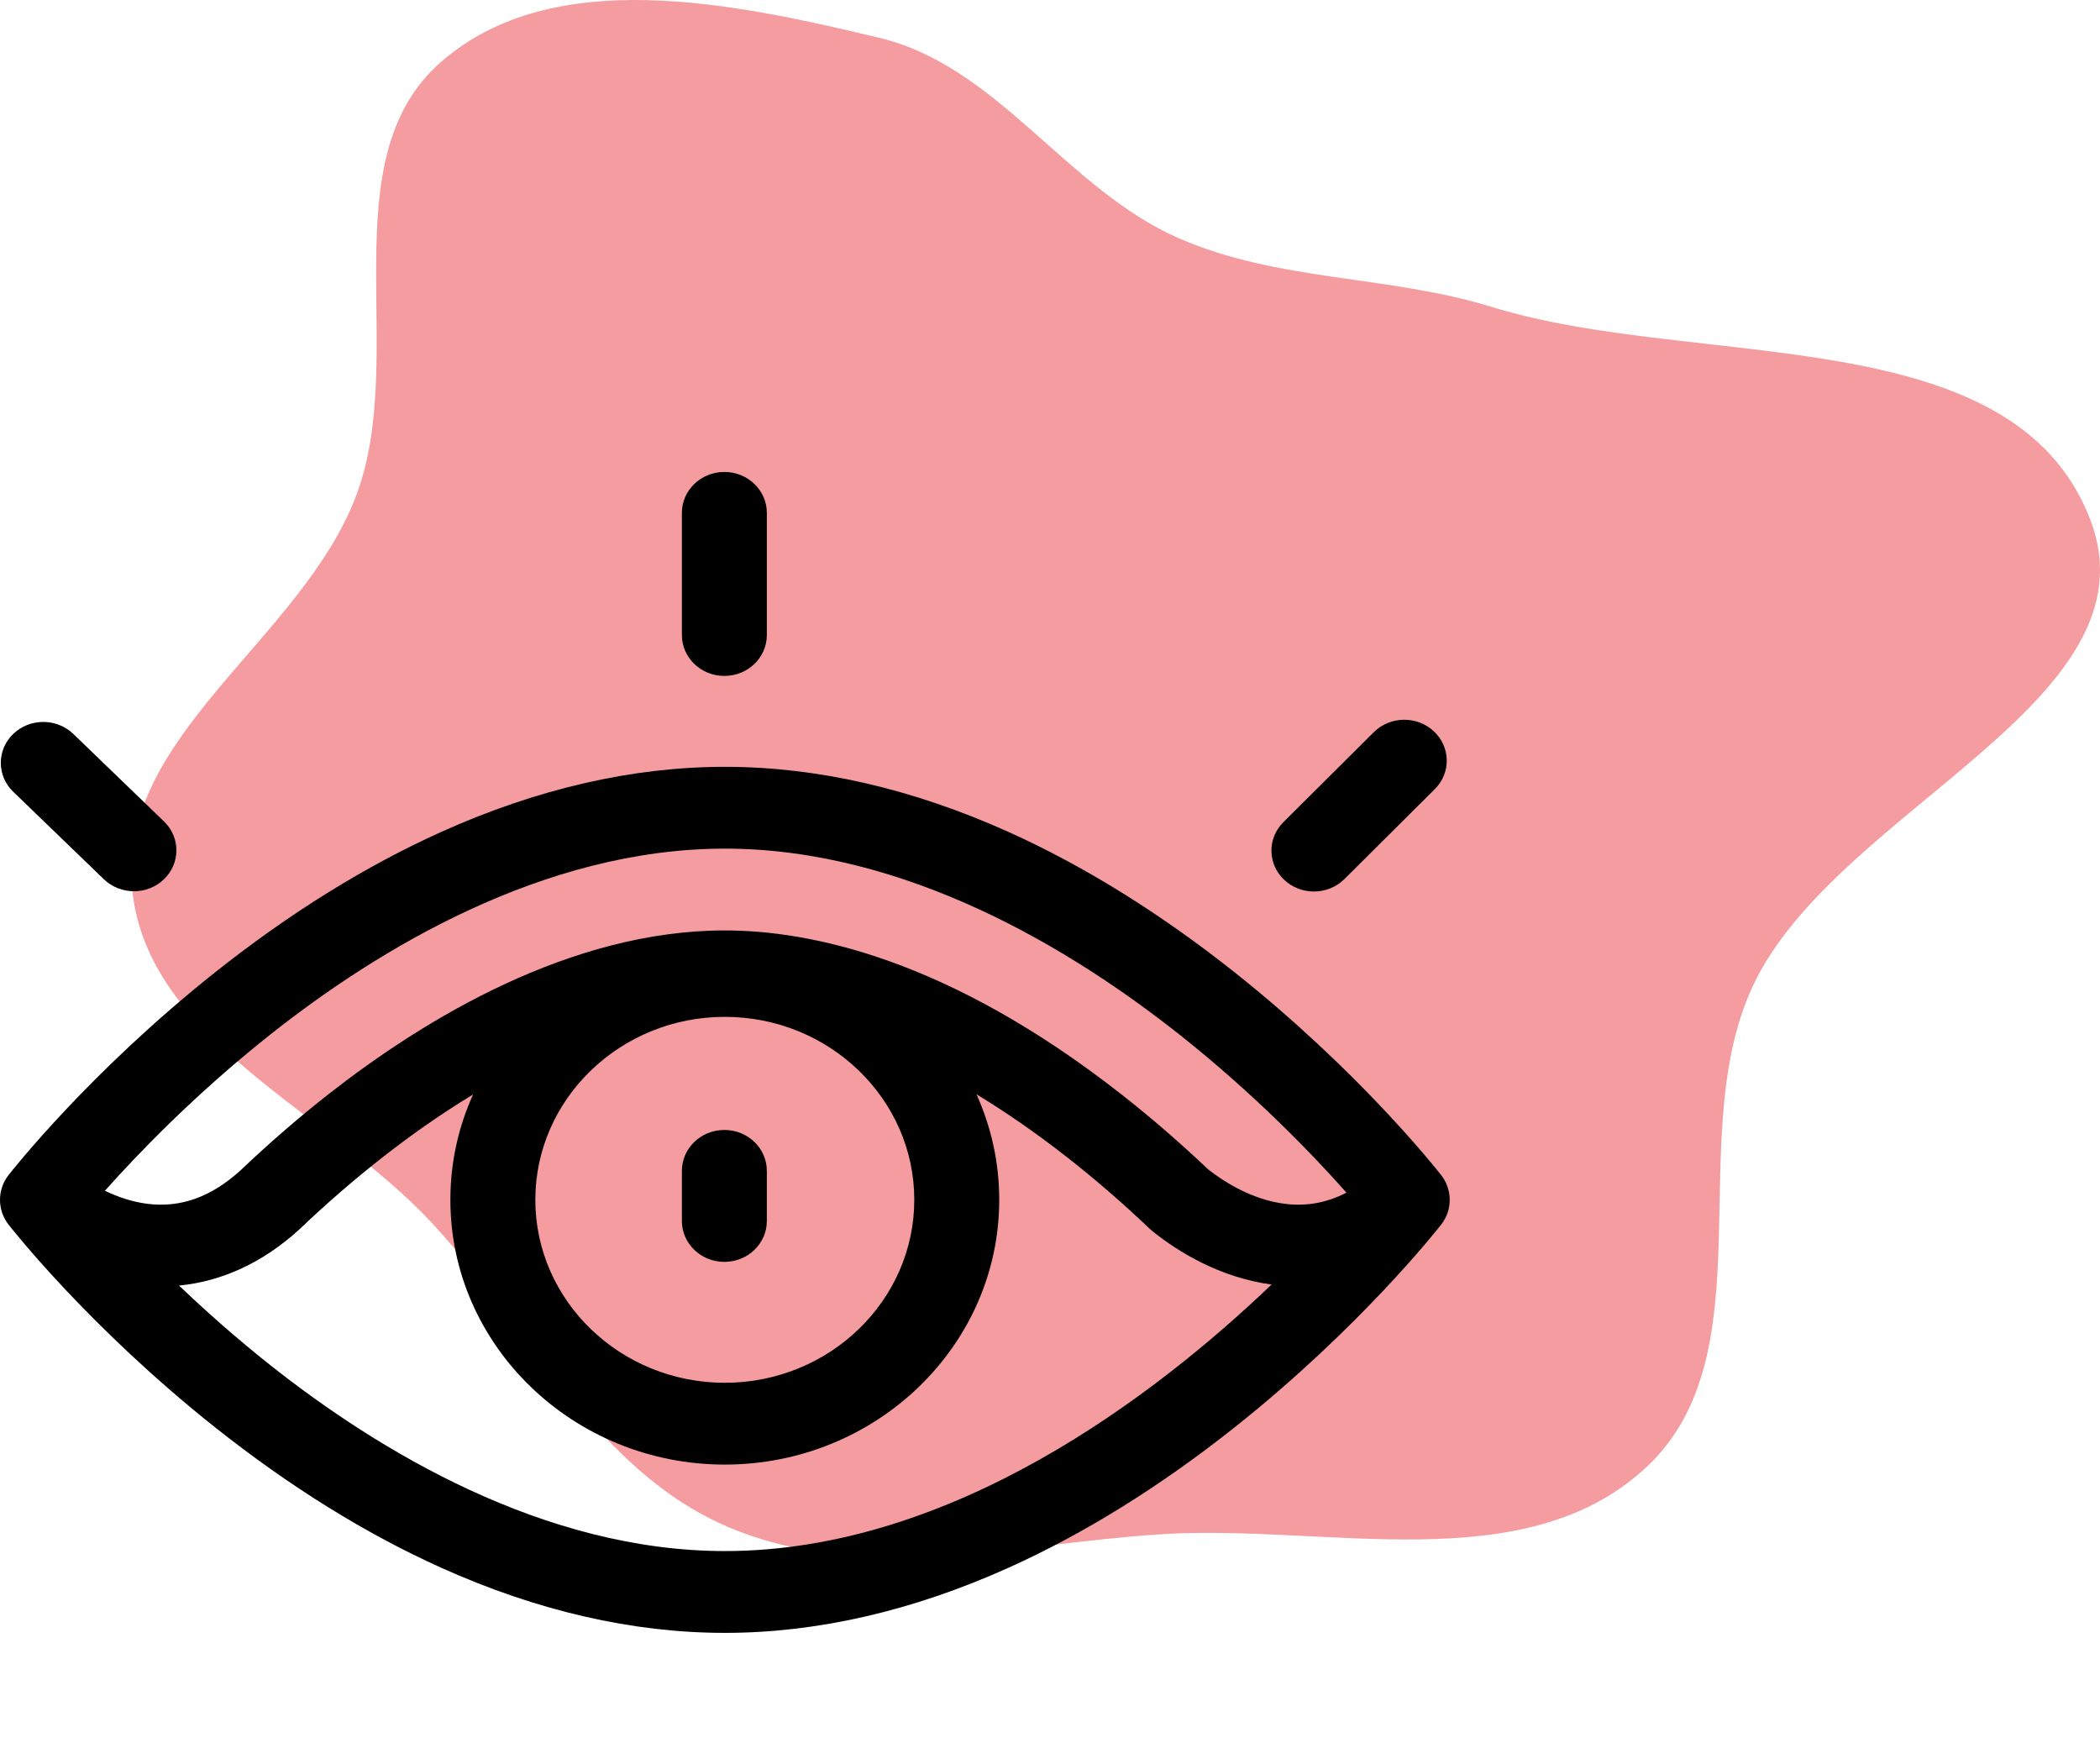 <?xml version="1.0" encoding="UTF-8"?> <svg xmlns="http://www.w3.org/2000/svg" width="352" height="293" viewBox="0 0 352 293" fill="none"> <path d="M197.489 39.889C214.216 47.238 232.637 46.076 250.092 51.463C284.564 62.101 337.378 53.316 350.351 87.061C362.097 117.612 307.717 135.598 293.832 165.233C281.927 190.639 296.432 226.982 275.866 246.026C255.416 264.962 222.318 255.396 194.54 257.179C169.967 258.757 144.584 265.607 121.94 255.908C99.72 246.392 88.699 222.454 72.181 204.772C54.854 186.225 24.733 174.376 22.156 149.094C19.536 123.402 50.732 107.112 59.759 82.923C68.519 59.449 55.075 26.859 73.917 10.39C92.726 -6.049 123.112 0.544 147.385 6.338C167.261 11.083 178.775 31.667 197.489 39.889Z" fill="#F49C9F"></path> <g clip-path="url(#clip0)"> <path d="M121.416 211.52C125.35 211.52 128.537 208.449 128.537 204.663V196.263C128.537 192.476 125.35 189.407 121.416 189.407C117.484 189.407 114.297 192.476 114.297 196.263V204.663C114.297 208.449 117.484 211.52 121.416 211.52Z" fill="black"></path> <path d="M17.406 147.378C18.799 148.721 20.623 149.392 22.447 149.392C24.268 149.392 26.087 148.725 27.477 147.389C30.26 144.715 30.265 140.373 27.488 137.692L12.293 123.027C9.516 120.348 5.007 120.34 2.224 123.017C-0.558 125.691 -0.564 130.033 2.213 132.714L17.406 147.378Z" fill="black"></path> <path d="M220.236 149.437C222.097 149.437 223.957 148.739 225.354 147.348L240.501 132.271C243.236 129.551 243.162 125.211 240.334 122.577C237.509 119.942 233 120.015 230.265 122.738L215.119 137.813C212.384 140.535 212.46 144.875 215.286 147.509C216.669 148.796 218.452 149.437 220.236 149.437Z" fill="black"></path> <path d="M121.416 113.301C125.35 113.301 128.537 110.23 128.537 106.444V85.966C128.537 82.18 125.35 79.109 121.416 79.109C117.484 79.109 114.297 82.18 114.297 85.966V106.444C114.297 110.23 117.484 113.301 121.416 113.301Z" fill="black"></path> <path d="M242.014 204.622C243.492 202.229 243.288 199.148 241.538 196.936C240.52 195.64 227.617 179.394 206.921 162.966C194.438 153.059 181.694 145.149 169.045 139.452C152.956 132.209 136.961 128.536 121.501 128.536C106.039 128.536 90.043 132.209 73.954 139.452C61.303 145.149 48.561 153.059 36.078 162.966C14.964 179.726 1.949 196.308 1.406 197.006C-0.469 199.412 -0.469 202.831 1.406 205.237C1.949 205.934 14.964 222.517 36.078 239.277C48.561 249.184 61.303 257.094 73.954 262.791C90.043 270.034 106.039 273.707 121.501 273.707C136.961 273.707 152.956 270.034 169.045 262.791C181.694 257.094 194.438 249.184 206.921 239.277C228.036 222.517 241.05 205.936 241.594 205.237C241.746 205.041 241.885 204.832 242.014 204.622ZM45.387 173.351C63.318 159.161 91.079 142.249 121.499 142.249C151.92 142.249 179.681 159.161 197.612 173.351C210.516 183.561 220.347 193.883 225.692 199.916C222.429 201.603 219.05 202.226 215.475 201.801C209.797 201.122 205 197.968 202.518 196.022C197.763 191.509 192.848 187.26 187.905 183.387C158.967 160.72 135.82 155.962 121.501 155.962C95.553 155.962 71.066 170.876 55.094 183.387C50.09 187.308 45.114 191.614 40.305 196.191C35.42 200.624 30.355 202.456 24.83 201.801C22.174 201.483 19.713 200.623 17.589 199.598C22.993 193.526 32.706 183.384 45.387 173.351ZM121.491 170.448C139.004 170.448 153.251 184.205 153.251 201.115C153.251 218.027 139.004 231.785 121.491 231.785C103.979 231.785 89.731 218.027 89.731 201.115C89.731 184.205 103.979 170.448 121.491 170.448ZM121.501 259.994C91.079 259.994 63.318 243.08 45.387 228.892C39.601 224.315 34.436 219.714 30.012 215.489C37.239 214.791 44.1 211.614 50.15 206.1C50.187 206.066 50.224 206.032 50.259 205.996C54.762 201.71 59.412 197.682 64.08 194.026C68.509 190.555 73.652 186.878 79.294 183.459C76.85 188.872 75.491 194.844 75.491 201.115C75.491 225.588 96.127 245.497 121.491 245.497C146.857 245.497 167.491 225.588 167.491 201.115C167.491 194.833 166.129 188.854 163.68 183.432C168.491 186.347 173.574 189.838 178.921 194.026C183.589 197.682 188.239 201.71 192.74 205.996C192.889 206.137 193.042 206.271 193.202 206.4C197.51 209.84 204.433 214.132 213.132 215.323C193.678 233.922 159.612 259.994 121.501 259.994Z" fill="black"></path> </g> <defs> <clipPath id="clip0"> <rect width="243" height="234" fill="white" transform="translate(0 59)"></rect> </clipPath> </defs> </svg> 